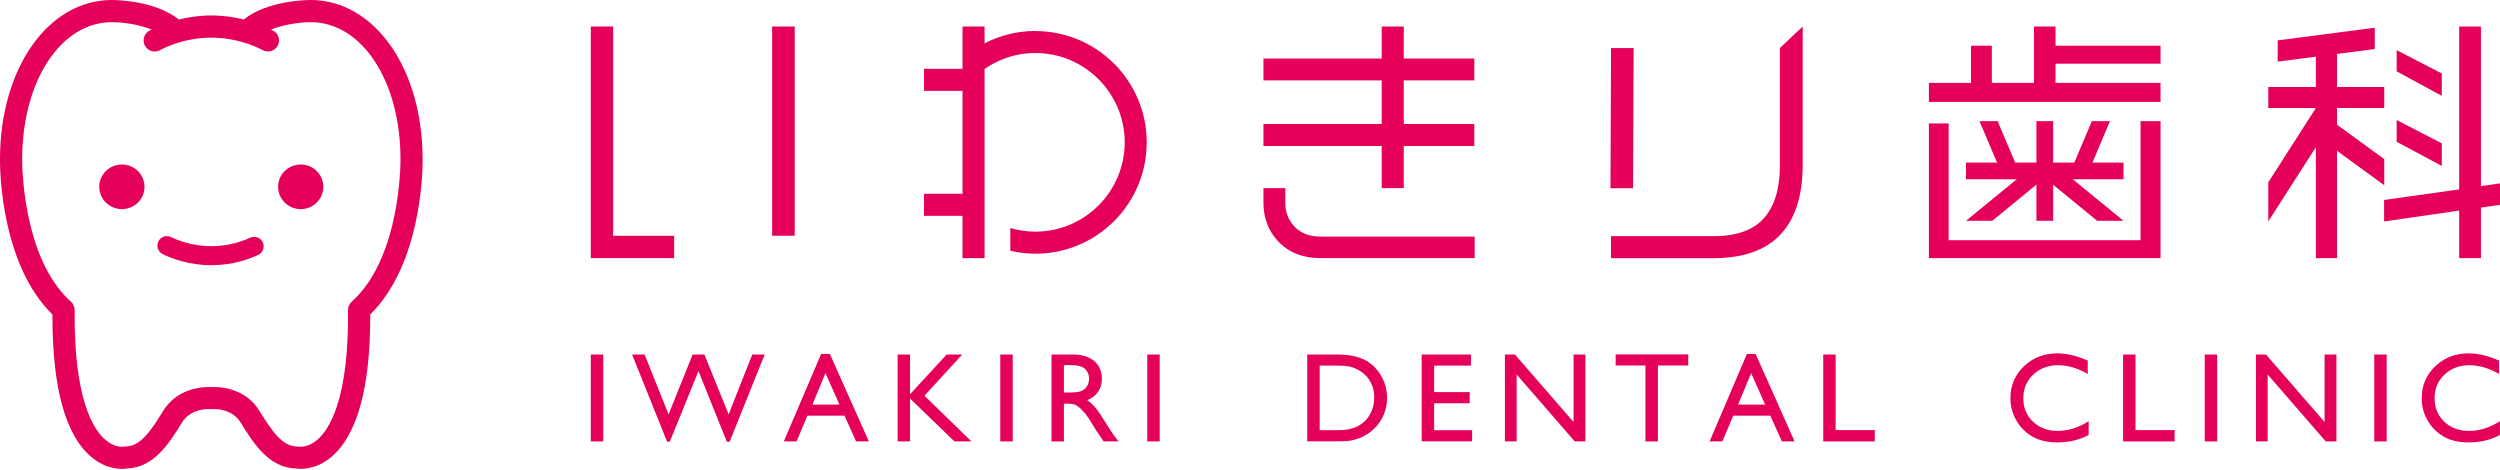 <svg width="218" height="41" viewBox="0 0 218 41" fill="none" xmlns="http://www.w3.org/2000/svg">
<g clip-path="url(#clip0_1_4)">
<path d="M13.811 21.056C13.609 21.469 13.78 21.962 14.193 22.163C14.934 22.526 16.464 23.125 18.423 23.125C20.381 23.125 21.791 22.561 22.511 22.229C22.929 22.038 23.105 21.544 22.914 21.131C22.722 20.718 22.229 20.537 21.811 20.729C21.212 21.006 19.978 21.469 18.418 21.469C17.229 21.469 15.95 21.177 14.913 20.673C14.501 20.472 14.007 20.643 13.806 21.056" fill="#E5005A"/>
<path d="M30.667 26.312C30.461 26.498 30.345 26.765 30.345 27.042C30.431 34.796 28.714 37.444 27.687 38.336C26.851 39.056 26.126 38.955 26.096 38.95C26.045 38.94 25.97 38.935 25.919 38.935C24.636 38.935 23.744 37.646 22.622 35.823C21.328 33.719 18.931 33.724 18.428 33.754C17.924 33.729 15.533 33.719 14.234 35.823C13.111 37.646 12.22 38.935 10.936 38.935C10.885 38.935 10.81 38.945 10.759 38.95C10.729 38.955 10.004 39.061 9.169 38.336C8.141 37.444 6.425 34.796 6.51 27.042C6.51 26.765 6.394 26.498 6.188 26.312C1.853 22.425 1.933 13.977 1.933 13.891C1.933 7.069 5.297 1.933 9.758 1.933C10.669 1.933 12.069 2.115 13.222 2.573C13.151 2.608 13.086 2.643 13.03 2.674C12.562 2.925 12.386 3.509 12.637 3.983C12.889 4.451 13.478 4.632 13.947 4.375C14.561 4.048 16.222 3.283 18.428 3.283C20.633 3.283 22.294 4.043 22.909 4.375C23.377 4.627 23.966 4.451 24.218 3.983C24.47 3.514 24.293 2.925 23.825 2.674C23.77 2.643 23.704 2.608 23.634 2.573C24.787 2.12 26.186 1.933 27.098 1.933C31.559 1.933 34.922 7.064 34.922 13.871C34.922 13.972 35.002 22.425 30.672 26.307M36.85 14.002C36.85 13.927 36.85 13.861 36.85 13.856C36.845 5.966 32.651 0 27.088 0C26.69 0 23.327 0.05 21.257 1.702C20.442 1.495 19.485 1.349 18.428 1.349C17.365 1.349 16.409 1.5 15.598 1.702C13.519 0.05 10.16 0 9.758 0C4.199 0 0 5.966 0 13.871C0 13.891 0 13.937 0 14.012C0 15.2 0.181 23.11 4.572 27.425C4.572 27.48 4.572 27.536 4.572 27.586C4.572 33.875 5.725 38.008 8.005 39.881C9.39 41.019 10.704 40.908 11.057 40.853C13.443 40.782 14.793 38.597 15.88 36.83C16.665 35.556 18.272 35.672 18.342 35.677C18.392 35.677 18.463 35.677 18.513 35.677C18.584 35.672 20.19 35.556 20.975 36.83C22.063 38.597 23.412 40.782 25.799 40.853C26.146 40.908 27.465 41.014 28.85 39.881C31.126 38.008 32.284 33.875 32.284 27.586C32.284 27.531 32.284 27.475 32.284 27.42C36.669 23.11 36.855 15.2 36.855 13.997L36.85 14.002Z" fill="#E5005A"/>
<path d="M28.195 16.288C28.195 15.215 27.309 14.344 26.222 14.344C25.134 14.344 24.248 15.215 24.248 16.288C24.248 17.36 25.134 18.236 26.222 18.236C27.309 18.236 28.195 17.365 28.195 16.288Z" fill="#E5005A"/>
<path d="M12.602 16.288C12.602 15.215 11.721 14.344 10.629 14.344C9.536 14.344 8.655 15.215 8.655 16.288C8.655 17.36 9.541 18.236 10.629 18.236C11.721 18.236 12.602 17.365 12.602 16.288Z" fill="#E5005A"/>
<path d="M51.517 30.914H52.599V38.492H51.517V30.914Z" fill="#E5005A"/>
<path d="M65.599 30.914H66.682L63.621 38.522H63.384L60.907 32.359L58.404 38.522H58.173L55.117 30.914H56.209L58.299 36.135L60.398 30.914H61.425L63.535 36.135L65.599 30.914Z" fill="#E5005A"/>
<path d="M71.606 30.869H72.366L75.765 38.492H74.652L73.64 36.246H70.408L69.461 38.492H68.348L71.601 30.869H71.606ZM73.202 35.279L71.979 32.535L70.846 35.279H73.202Z" fill="#E5005A"/>
<path d="M82.547 30.914H83.901L80.613 34.509L84.707 38.492H83.227L79.355 34.751V38.492H78.272V30.914H79.355V34.378L82.547 30.914Z" fill="#E5005A"/>
<path d="M87.224 30.914H88.307V38.492H87.224V30.914Z" fill="#E5005A"/>
<path d="M91.69 38.492V30.914H93.588C94.353 30.914 94.963 31.105 95.411 31.483C95.859 31.861 96.085 32.374 96.085 33.024C96.085 33.467 95.975 33.844 95.753 34.167C95.532 34.489 95.215 34.731 94.802 34.887C95.043 35.048 95.28 35.264 95.511 35.536C95.743 35.813 96.07 36.291 96.488 36.976C96.75 37.404 96.962 37.731 97.123 37.948L97.525 38.492H96.237L95.904 37.993C95.904 37.993 95.869 37.943 95.839 37.903L95.627 37.605L95.29 37.052L94.927 36.463C94.706 36.15 94.499 35.904 94.313 35.717C94.127 35.531 93.961 35.4 93.81 35.32C93.659 35.239 93.407 35.199 93.055 35.199H92.773V38.497H91.69V38.492ZM93.1 31.836H92.773V34.227H93.185C93.734 34.227 94.112 34.182 94.318 34.086C94.525 33.99 94.681 33.849 94.797 33.658C94.912 33.467 94.968 33.25 94.968 33.009C94.968 32.767 94.902 32.556 94.776 32.359C94.651 32.163 94.469 32.032 94.243 31.951C94.011 31.871 93.633 31.831 93.1 31.831V31.836Z" fill="#E5005A"/>
<path d="M100.043 30.914H101.125V38.492H100.043V30.914Z" fill="#E5005A"/>
<path d="M113.99 38.482V30.914H116.542C117.574 30.914 118.39 31.07 118.989 31.377C119.588 31.684 120.067 32.143 120.419 32.742C120.772 33.341 120.953 33.995 120.953 34.705C120.953 35.209 120.857 35.697 120.661 36.16C120.464 36.624 120.187 37.032 119.825 37.379C119.457 37.742 119.029 38.013 118.541 38.2C118.254 38.31 117.992 38.386 117.756 38.426C117.519 38.467 117.061 38.482 116.386 38.482H113.99ZM116.431 31.881H115.077V37.515H116.467C117.01 37.515 117.428 37.48 117.73 37.404C118.033 37.329 118.279 37.238 118.481 37.122C118.682 37.006 118.863 36.87 119.029 36.704C119.563 36.16 119.83 35.476 119.83 34.65C119.83 33.824 119.553 33.175 119.004 32.661C118.803 32.47 118.571 32.314 118.309 32.188C118.048 32.062 117.801 31.982 117.564 31.941C117.328 31.901 116.95 31.881 116.431 31.881Z" fill="#E5005A"/>
<path d="M123.974 30.914H128.268V31.881H125.056V34.192H128.158V35.164H125.056V37.515H128.369V38.482H123.969V30.914H123.974Z" fill="#E5005A"/>
<path d="M137.215 30.914H138.248V38.492H137.316L132.251 32.656V38.492H131.229V30.914H132.105L137.215 36.8V30.914Z" fill="#E5005A"/>
<path d="M140.886 30.904H147.215V31.871H144.571V38.492H143.484V31.871H140.886V30.904Z" fill="#E5005A"/>
<path d="M152.33 30.869H153.09L156.489 38.492H155.381L154.369 36.246H151.137L150.19 38.492H149.078L152.33 30.869ZM153.921 35.279L152.698 32.535L151.565 35.279H153.921Z" fill="#E5005A"/>
<path d="M158.986 30.914H160.069V37.505H163.482V38.492H158.986V30.914Z" fill="#E5005A"/>
<path d="M182.132 36.734V37.928C181.336 38.361 180.42 38.577 179.377 38.577C178.532 38.577 177.812 38.406 177.223 38.069C176.633 37.731 176.165 37.258 175.823 36.664C175.48 36.07 175.309 35.42 175.309 34.726C175.309 33.623 175.702 32.697 176.487 31.941C177.273 31.191 178.245 30.814 179.398 30.814C180.193 30.814 181.079 31.02 182.051 31.438V32.606C181.165 32.097 180.299 31.846 179.453 31.846C178.607 31.846 177.867 32.123 177.293 32.666C176.719 33.215 176.432 33.9 176.432 34.726C176.432 35.551 176.714 36.241 177.278 36.775C177.842 37.309 178.562 37.575 179.443 37.575C180.324 37.575 181.255 37.293 182.132 36.729V36.734Z" fill="#E5005A"/>
<path d="M185.132 30.914H186.215V37.505H189.628V38.492H185.132V30.914Z" fill="#E5005A"/>
<path d="M192.252 30.914H193.334V38.492H192.252V30.914Z" fill="#E5005A"/>
<path d="M202.704 30.914H203.736V38.492H202.805L197.74 32.656V38.492H196.718V30.914H197.594L202.704 36.8V30.914Z" fill="#E5005A"/>
<path d="M207.034 30.914H208.117V38.492H207.034V30.914Z" fill="#E5005A"/>
<path d="M217.995 36.734V37.928C217.199 38.361 216.283 38.577 215.241 38.577C214.395 38.577 213.675 38.406 213.086 38.069C212.497 37.726 212.029 37.258 211.686 36.664C211.344 36.07 211.173 35.42 211.173 34.726C211.173 33.623 211.565 32.697 212.351 31.941C213.136 31.191 214.108 30.814 215.261 30.814C216.057 30.814 216.943 31.02 217.914 31.438V32.606C217.028 32.097 216.162 31.846 215.316 31.846C214.471 31.846 213.73 32.123 213.156 32.666C212.582 33.215 212.295 33.9 212.295 34.726C212.295 35.551 212.577 36.241 213.141 36.775C213.705 37.309 214.425 37.575 215.306 37.575C216.187 37.575 217.119 37.293 217.995 36.729V36.734Z" fill="#E5005A"/>
<path d="M58.787 22.511H51.517V2.311H53.465V20.562H58.787V22.511Z" fill="#E5005A"/>
<path d="M67.331 20.557V2.311H69.3V20.557" fill="#E5005A"/>
<path d="M83.931 2.311H85.855V22.511H83.931V2.311Z" fill="#E5005A"/>
<path d="M84.576 7.925H80.573V6.002H84.576V7.925Z" fill="#E5005A"/>
<path d="M128.56 12.733H122.408V16.404H120.485V12.733H110.173V10.81H120.485V7.009H110.173V5.105H120.485V2.311H122.408V5.105H128.56V7.009H122.408V10.81H128.56V12.733ZM128.591 22.511H115.138C113.602 22.511 112.368 22.017 111.447 21.036C110.596 20.124 110.173 19.007 110.173 17.677V16.404H112.076V17.677C112.076 18.513 112.353 19.213 112.902 19.782C113.456 20.351 114.201 20.633 115.138 20.633H128.591V22.511Z" fill="#E5005A"/>
<path d="M142.401 16.414H140.433L140.483 4.189H142.452L142.401 16.414Z" fill="#E5005A"/>
<path d="M157.194 2.311V14.395C157.194 17.048 156.549 19.067 155.26 20.447C153.971 21.826 152.003 22.516 149.365 22.516H140.483V20.593H149.41C151.409 20.593 152.874 20.074 153.805 19.037C154.737 18 155.205 16.459 155.205 14.415V4.189L157.194 2.311Z" fill="#E5005A"/>
<path d="M188.4 8.887H168.2V7.23H171.875V3.988H173.688V7.23H177.364V2.311H179.242V3.988H188.4V5.553H179.242V7.23H188.4V8.887Z" fill="#E5005A"/>
<path d="M188.4 22.511H168.2V10.765H169.922V20.945H186.658V10.563H188.4V22.511Z" fill="#E5005A"/>
<path d="M216.338 2.311V16.227L218 15.991V17.864L216.338 18.1V22.511H214.44V18.362L207.895 19.309V17.436L214.44 16.514V2.311H216.338Z" fill="#E5005A"/>
<path d="M212.925 6.409V8.358L208.988 6.223V4.375L212.925 6.409Z" fill="#E5005A"/>
<path d="M212.925 12.502V14.47L208.988 12.361V10.467L212.925 12.502Z" fill="#E5005A"/>
<path d="M84.576 18.82H80.573V16.897H84.576V18.82Z" fill="#E5005A"/>
<path d="M90.285 2.699C88.438 2.699 86.711 3.227 85.24 4.124V6.49C86.6 5.327 88.362 4.622 90.285 4.622C94.58 4.622 98.074 8.116 98.074 12.411C98.074 16.706 94.58 20.2 90.285 20.2C89.525 20.2 88.795 20.084 88.1 19.883V21.866C88.805 22.028 89.535 22.123 90.285 22.123C95.647 22.123 99.993 17.778 99.993 12.416C99.993 7.054 95.647 2.709 90.285 2.709V2.699Z" fill="#E5005A"/>
<path d="M201.944 22.511V4.265H203.787V22.511" fill="#E5005A"/>
<path d="M197.795 7.583H207.905V9.42H197.795" fill="#E5005A"/>
<path d="M203.097 10.372L203.132 12.673L207.905 16.152V13.876L203.097 10.372Z" fill="#E5005A"/>
<path d="M202.855 8L197.795 15.895V19.304L203.293 10.729L203.489 8.947L202.855 8Z" fill="#E5005A"/>
<path d="M198.616 3.519V5.372L207.079 4.275V2.417L198.616 3.519Z" fill="#E5005A"/>
<path d="M179.03 19.253V10.563H177.575V19.253H179.03Z" fill="#E5005A"/>
<path d="M185.168 14.178H171.432V15.633H185.168V14.178Z" fill="#E5005A"/>
<path d="M182.408 10.563L180.671 14.677L182.066 15.115L183.989 10.563H182.408Z" fill="#E5005A"/>
<path d="M174.192 10.563L175.934 14.677L174.539 15.115L172.611 10.563H174.192Z" fill="#E5005A"/>
<path d="M179.554 14.656L178.632 15.779L182.872 19.253H185.168L179.554 14.656Z" fill="#E5005A"/>
<path d="M177.051 14.656L177.968 15.779L173.728 19.253H171.432L177.051 14.656Z" fill="#E5005A"/>
</g>
<defs>
<clipPath id="clip0_1_4">
<rect width="218" height="40.888" fill="white"/>
</clipPath>
</defs>
</svg>
